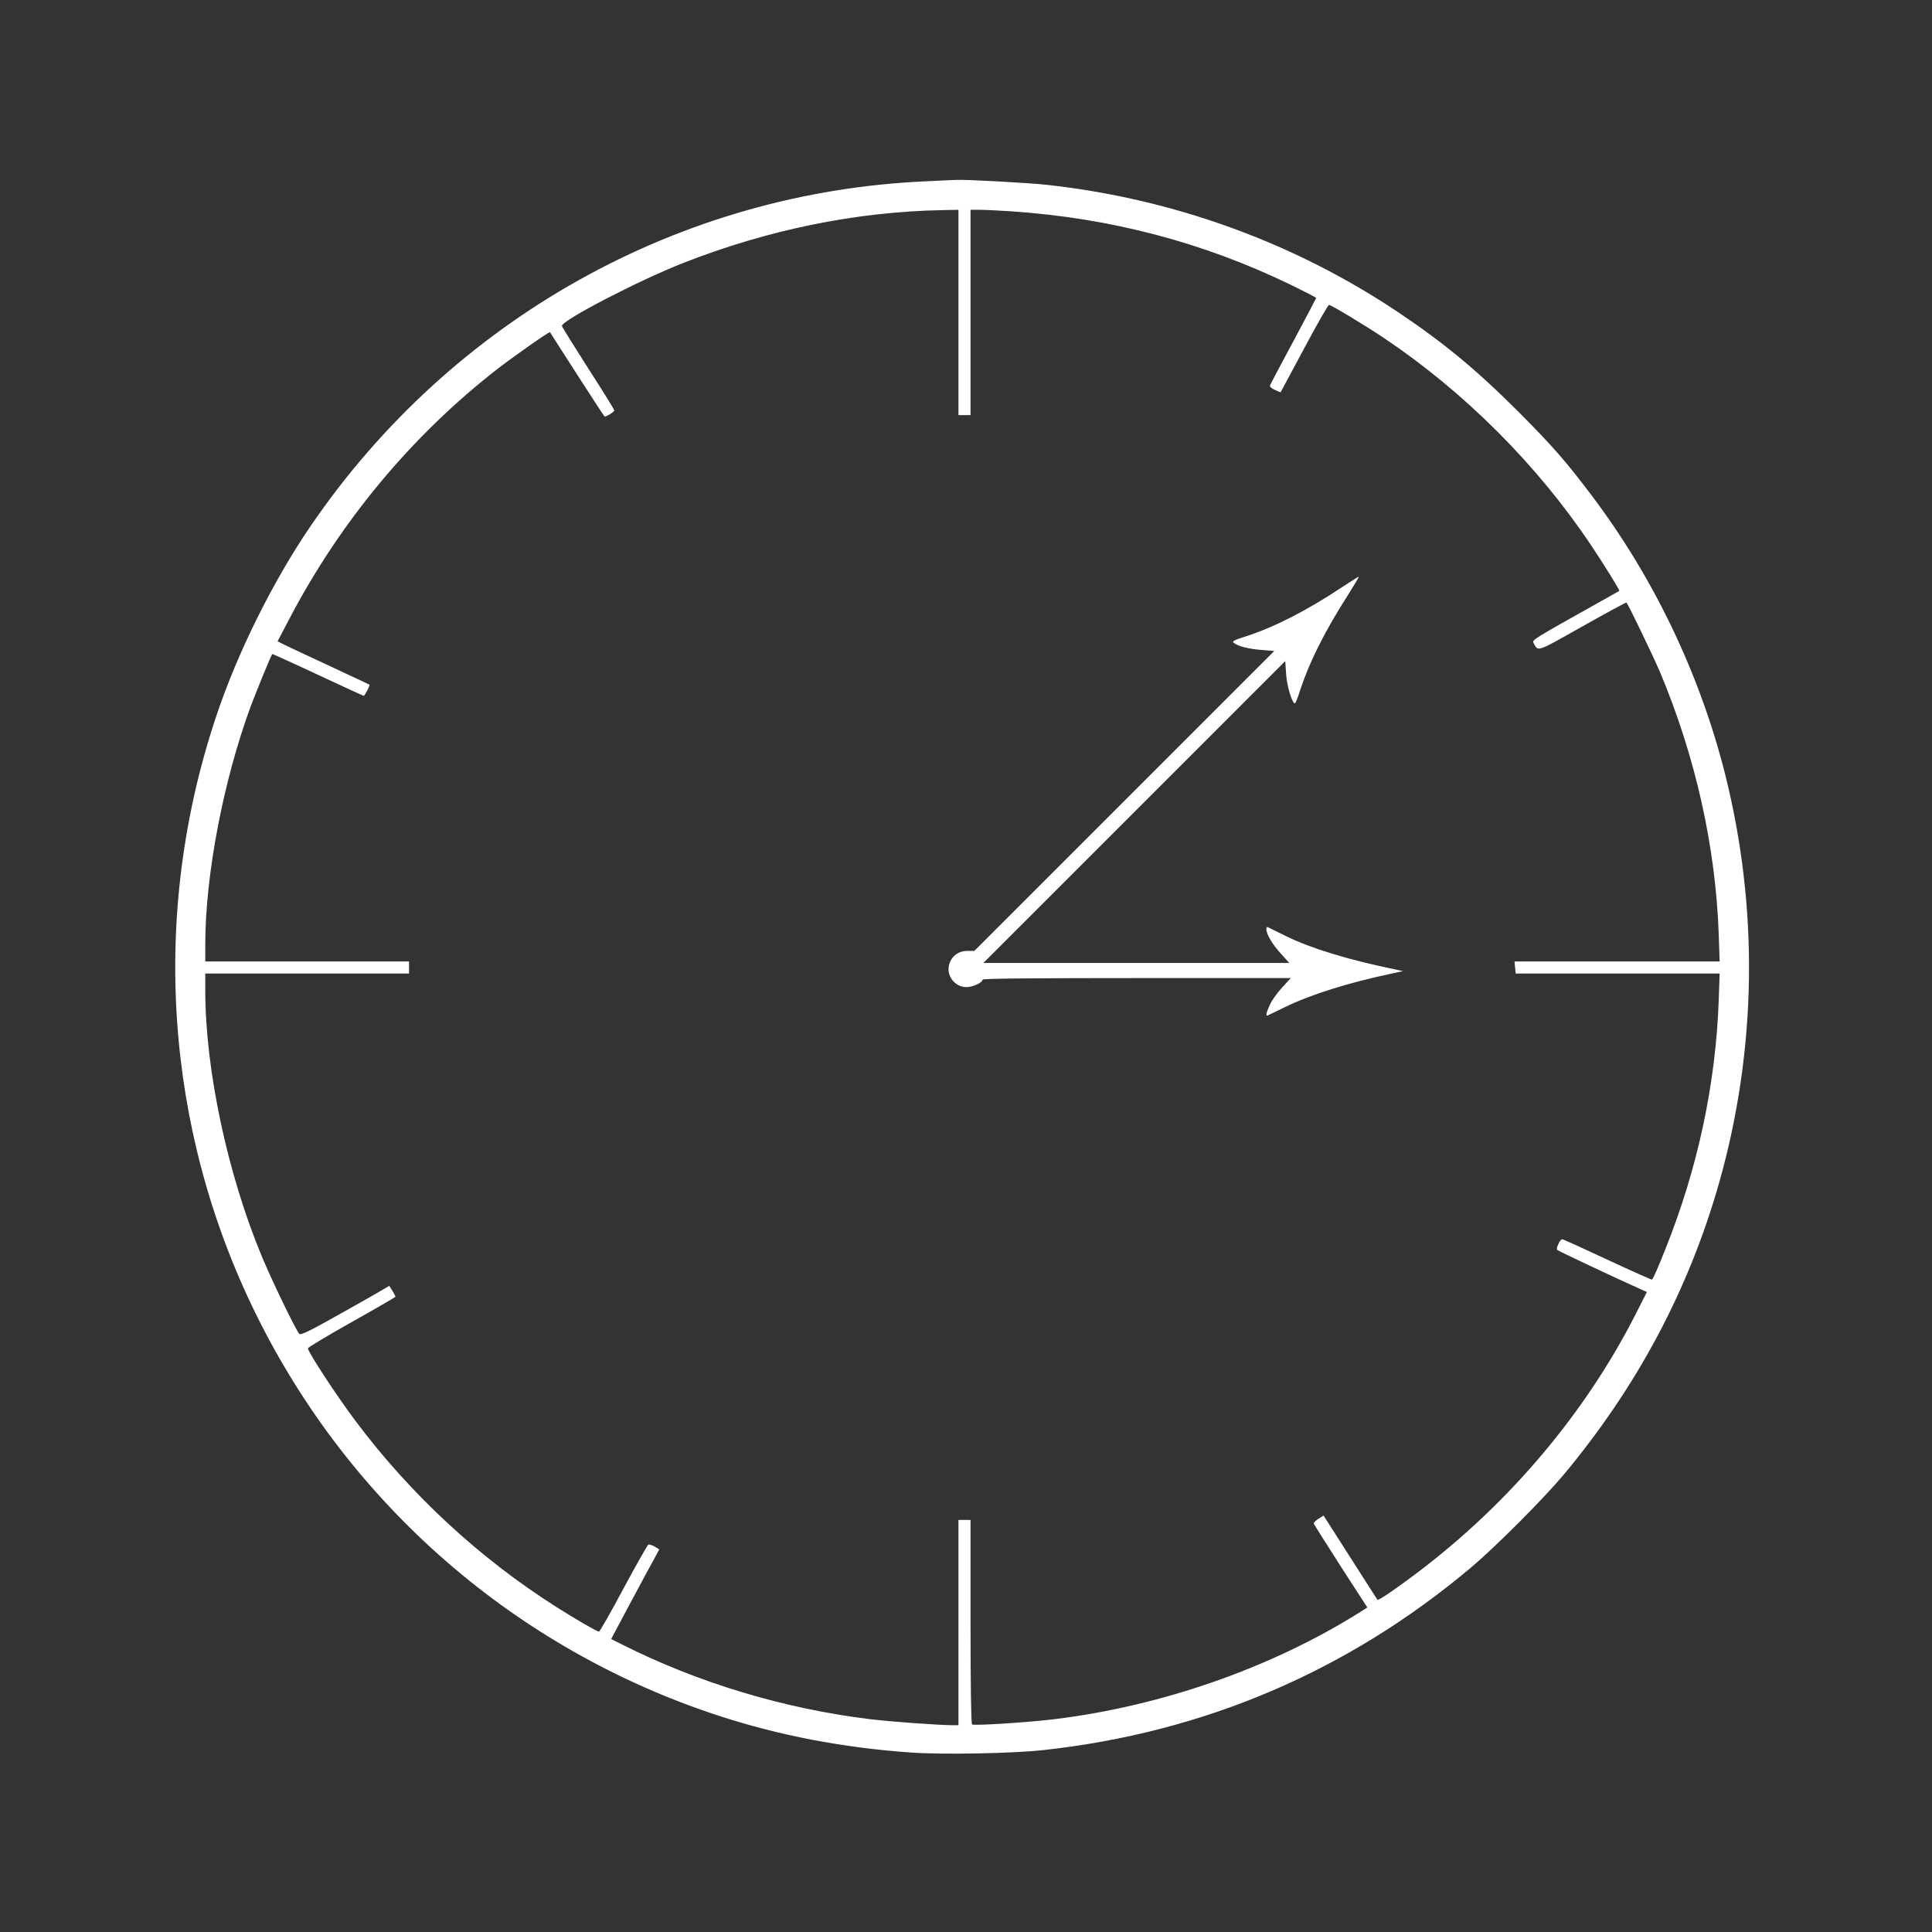<?xml version="1.0" standalone="no"?>
<!DOCTYPE svg PUBLIC "-//W3C//DTD SVG 20010904//EN"
 "http://www.w3.org/TR/2001/REC-SVG-20010904/DTD/svg10.dtd">
<svg version="1.0" xmlns="http://www.w3.org/2000/svg"
 width="1280pt" height="1280pt" viewBox="0 0 1280 1280"
 preserveAspectRatio="xMidYMid meet">
<rect x="0" y="0" width="1280" height="1280" fill="#333333" stroke="none"/>
<g transform="translate(0,1280) scale(0.1,-0.1)"
fill="#ffffff" stroke="none">
<path d="M6140 11599 c-1638 -70 -3147 -914 -4082 -2284 -250 -366 -487 -843
-627 -1265 -436 -1306 -341 -2726 264 -3955 623 -1266 1724 -2222 3060 -2660
405 -133 829 -214 1280 -246 211 -15 674 -6 875 16 1066 116 2018 522 2835
1209 166 140 480 455 615 616 488 585 829 1227 1030 1935 251 887 263 1824 36
2719 -168 659 -473 1294 -882 1835 -168 223 -257 325 -483 552 -282 282 -498
460 -806 666 -689 459 -1484 746 -2315 838 -127 14 -550 37 -605 33 -11 0 -99
-4 -195 -9z m210 -869 l0 -680 40 0 40 0 0 680 0 680 63 0 c34 0 127 -5 207
-10 660 -45 1268 -205 1848 -485 94 -46 172 -86 172 -89 0 -2 -67 -130 -149
-283 -83 -153 -152 -285 -156 -294 -4 -10 5 -20 31 -32 20 -10 37 -17 39 -15
1 2 71 132 156 291 84 158 158 287 164 287 14 0 243 -138 365 -220 532 -357
1015 -840 1369 -1369 89 -133 194 -302 189 -306 -2 -1 -61 -35 -133 -75 -431
-241 -445 -250 -436 -268 34 -61 12 -68 325 108 158 89 289 160 292 158 12
-13 181 -363 225 -468 233 -557 365 -1149 386 -1727 l6 -183 -679 0 -680 0 4
-40 4 -40 676 0 675 0 -6 -177 c-20 -554 -138 -1107 -348 -1635 -50 -128 -84
-204 -94 -216 -2 -2 -134 57 -295 132 -160 75 -295 136 -300 136 -14 0 -43
-61 -33 -71 7 -7 373 -180 541 -255 l53 -24 -71 -140 c-334 -659 -837 -1255
-1444 -1715 -138 -105 -264 -191 -270 -184 -2 2 -83 129 -180 281 l-177 277
-35 -22 c-18 -12 -32 -26 -30 -32 2 -5 83 -133 179 -283 l176 -272 -41 -26
c-585 -370 -1318 -627 -2032 -714 -180 -22 -531 -44 -546 -35 -6 4 -10 251
-10 681 l0 674 -40 0 -40 0 0 -680 0 -680 -37 0 c-104 1 -406 23 -549 40 -572
70 -1140 241 -1647 497 l-68 34 65 122 c36 67 107 201 159 297 l95 175 -30 18
c-17 10 -36 16 -42 14 -6 -3 -80 -133 -165 -291 -84 -157 -157 -286 -163 -286
-12 0 -151 80 -283 164 -509 323 -964 744 -1329 1231 -124 165 -316 458 -316
482 0 6 130 84 290 174 159 89 290 165 290 168 0 3 -9 21 -20 39 l-21 33 -32
-19 c-17 -11 -149 -86 -292 -166 -206 -116 -262 -143 -272 -133 -22 22 -180
349 -248 512 -228 548 -374 1235 -375 1758 l0 117 675 0 675 0 0 40 0 40 -675
0 -675 0 0 118 c1 457 119 1075 299 1567 43 114 137 344 145 352 1 1 137 -60
301 -137 164 -77 302 -140 305 -140 7 0 43 71 38 74 -2 1 -118 55 -258 121
-140 65 -277 129 -303 142 l-48 24 77 147 c339 648 812 1216 1379 1657 115 89
345 250 349 244 1 -2 82 -129 180 -281 98 -153 180 -278 182 -278 14 0 64 32
64 41 0 5 -77 130 -172 277 -94 147 -173 274 -175 282 -8 34 504 300 804 418
561 220 1147 340 1721 350 l102 2 0 -680z"/>
<path d="M8890 8909 c-230 -153 -449 -265 -633 -324 -79 -25 -96 -34 -84 -43
27 -23 97 -41 183 -48 l86 -7 -993 -993 -994 -994 -47 0 c-56 0 -101 -32 -118
-85 -25 -75 34 -155 113 -155 42 0 107 30 107 50 0 7 337 10 1021 10 l1021 0
-57 -62 c-32 -34 -68 -85 -81 -113 -24 -50 -30 -80 -16 -73 4 2 54 26 112 54
174 85 417 162 720 226 l65 14 -60 13 c-308 64 -550 138 -715 219 -63 31 -118
58 -122 60 -5 2 -8 -4 -8 -14 0 -33 40 -101 96 -162 l56 -62 -1014 0 -1013 0
1000 1000 1000 1000 6 -88 c6 -82 40 -192 58 -192 4 0 20 39 35 88 61 186 162
388 316 629 43 68 76 123 72 122 -4 0 -54 -32 -112 -70z"/>
</g>
</svg>
